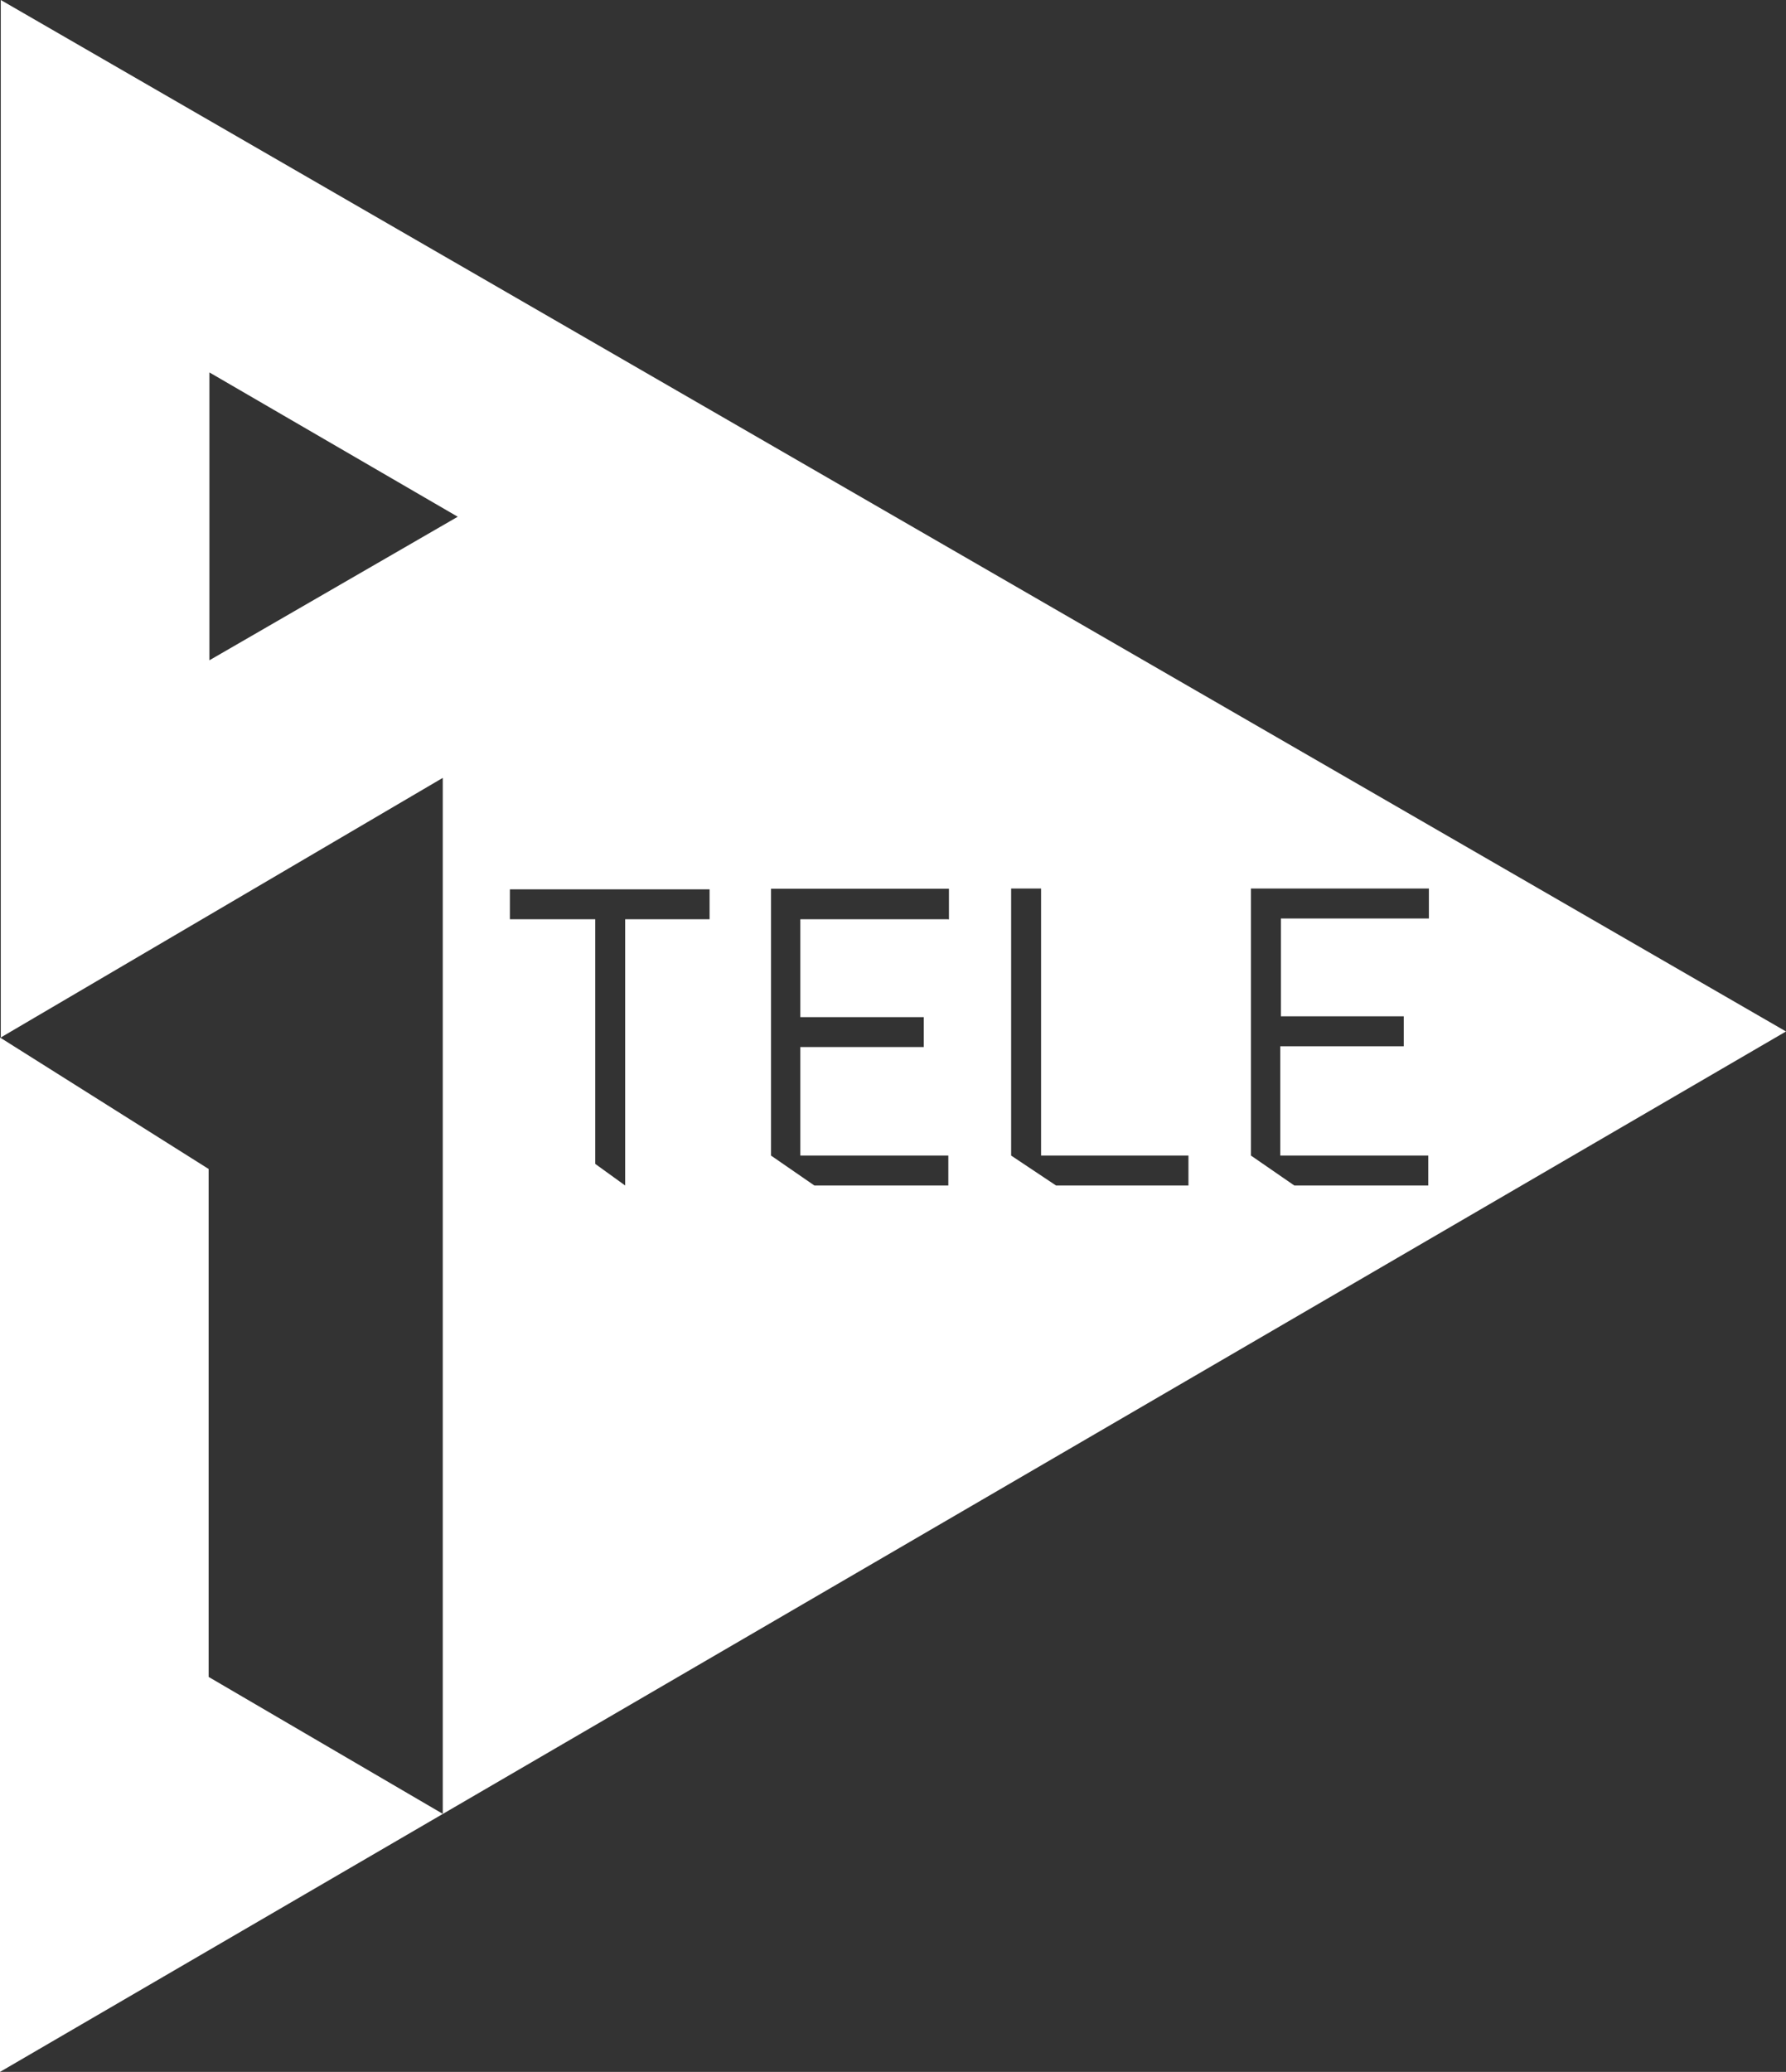 <svg xmlns="http://www.w3.org/2000/svg" id="Calque_2" data-name="Calque 2" viewBox="0 0 115.73 134.24"><rect x="0" y="0" width="115.73" height="134.24" fill="#333333" stroke="none"/><defs><style>      .cls-1 {        fill: #fff;      }    </style></defs><g id="Calque_1-2" data-name="Calque 1"><path id="I_TELE" data-name="I TELE" class="cls-1" d="m.05,0v67.22l28.64-16.82v67.12l-15.17-8.87v-32.91L0,67.22v67.02l115.73-67.41L.05,0Zm13.52,42.79v-18.66l16.09,9.35-16.09,9.3Zm32.42,16.77h-5.48v17.25l-1.94-1.4v-15.85h-5.53v-1.94h12.94v1.94Zm15.46,0h-9.59v6.34h8v1.94h-8v7.03h9.59v1.94h-8.68l-2.81-1.94v-17.29h11.53v1.99h-.05Zm15.56,17.25h-8.58l-2.91-1.94v-17.3h1.94v17.3h9.55v1.94Zm13.95-10.96v1.94h-8v7.08h9.59v1.94h-8.68l-2.81-1.94v-17.3h11.53v1.94h-9.59v6.34h7.95Z"></path></g></svg>